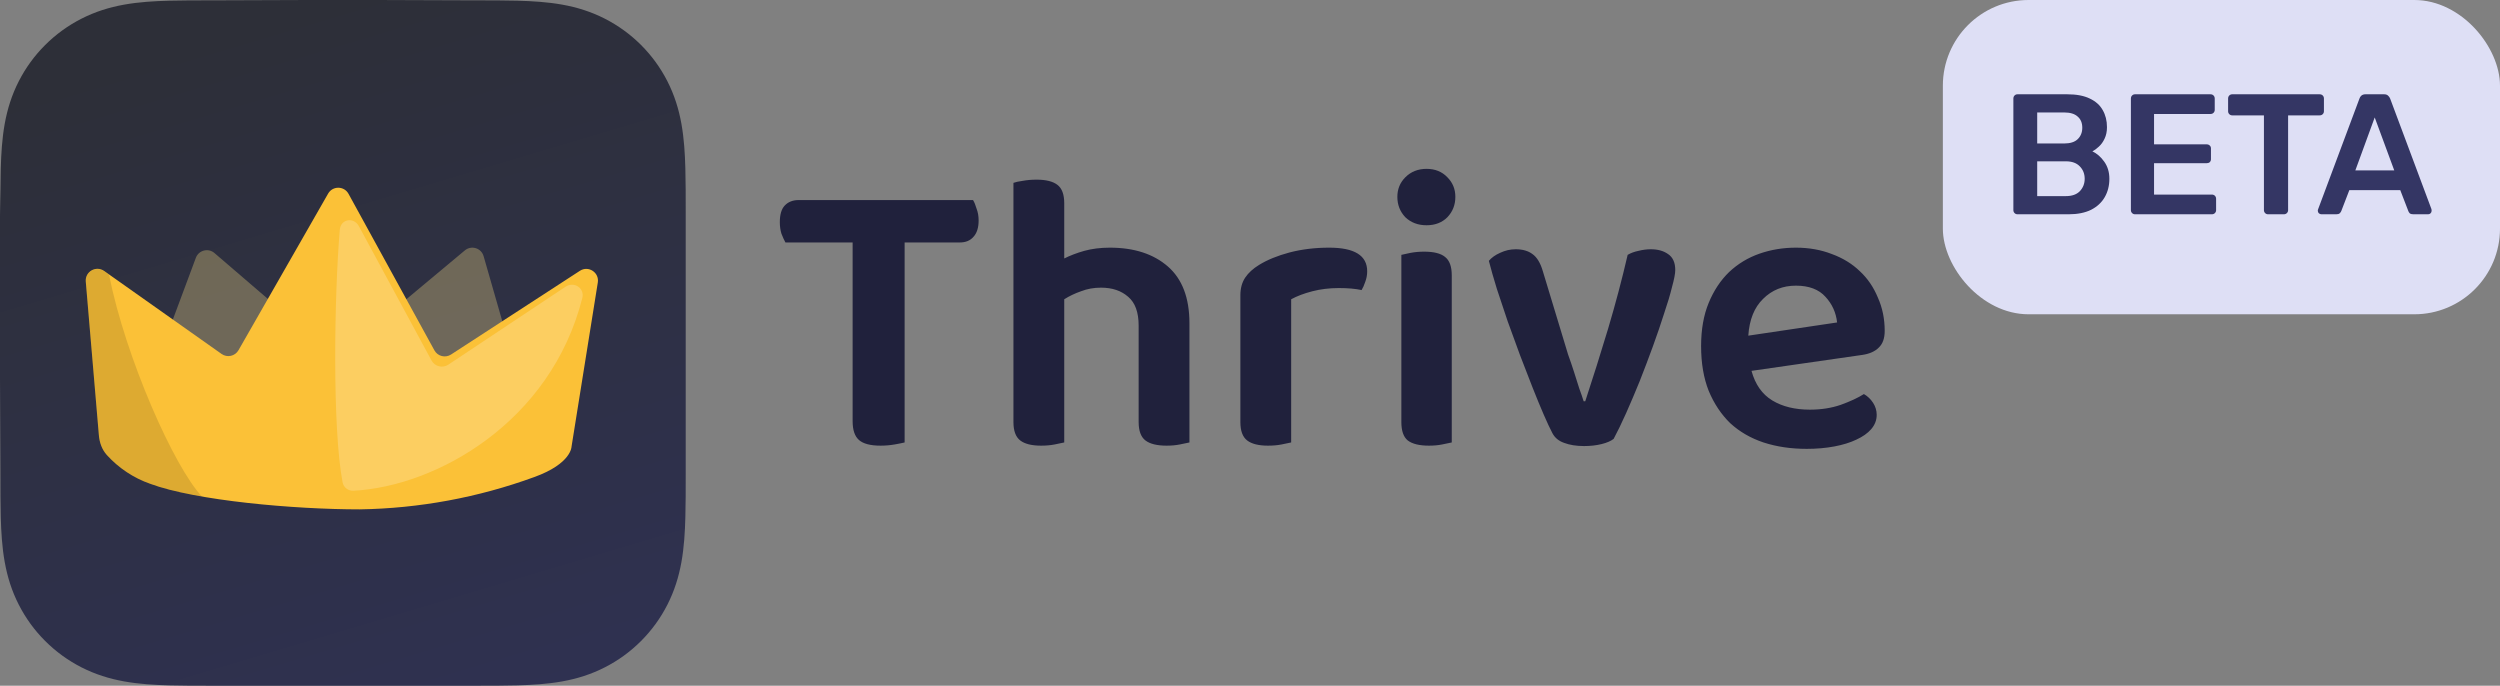 <svg width="175" height="48" viewBox="0 0 175 48" fill="none" xmlns="http://www.w3.org/2000/svg">
<rect x="0" y="0" width="175" height="48" fill="#808080" stroke="none"/>
<path fill-rule="evenodd" clip-rule="evenodd" d="M48 14.949C48 14.379 48 13.809 47.997 13.24C47.994 12.759 47.988 12.28 47.975 11.8C47.947 10.754 47.885 9.699 47.699 8.665C47.511 7.616 47.203 6.64 46.717 5.686C46.24 4.75 45.617 3.892 44.873 3.149C44.129 2.406 43.272 1.783 42.335 1.306C41.38 0.82 40.403 0.512 39.353 0.324C38.319 0.138 37.264 0.077 36.218 0.048C35.738 0.035 35.257 0.03 34.777 0.027C34.207 0.023 33.637 0.024 33.067 0.024L26.446 0H21.495L14.992 0.024C14.421 0.024 13.849 0.023 13.278 0.027C12.797 0.03 12.316 0.035 11.835 0.048C10.786 0.077 9.729 0.138 8.692 0.324C7.641 0.513 6.662 0.82 5.706 1.306C4.767 1.783 3.908 2.406 3.163 3.149C2.418 3.892 1.793 4.749 1.315 5.686C0.828 6.64 0.52 7.617 0.33 8.666C0.144 9.7 0.083 10.754 0.054 11.8C0.041 12.28 0.036 12.76 0.033 13.24C0.029 13.809 0 14.517 0 15.087L0 21.5L0 26.505L0.03 33.054C0.03 33.625 0.029 34.195 0.033 34.766C0.036 35.247 0.041 35.727 0.054 36.208C0.083 37.255 0.144 38.311 0.331 39.347C0.52 40.397 0.828 41.375 1.315 42.329C1.793 43.267 2.417 44.126 3.163 44.87C3.908 45.614 4.767 46.238 5.706 46.716C6.662 47.202 7.641 47.51 8.693 47.699C9.73 47.885 10.787 47.947 11.835 47.975C12.316 47.988 12.797 47.994 13.278 47.997C13.849 48 14.421 48 14.992 48L21.554 48H26.517L33.067 48C33.637 48 34.207 48 34.777 47.997C35.257 47.994 35.738 47.988 36.218 47.975C37.264 47.947 38.319 47.885 39.354 47.699C40.404 47.51 41.381 47.202 42.334 46.716C43.272 46.239 44.129 45.615 44.873 44.87C45.617 44.126 46.24 43.268 46.717 42.33C47.203 41.375 47.511 40.397 47.7 39.346C47.886 38.31 47.947 37.254 47.975 36.208C47.988 35.727 47.994 35.247 47.997 34.766C48 34.195 48 33.625 48 33.054C48 33.054 48 26.62 48 26.505V21.495C48 21.41 48 14.949 48 14.949Z" fill="url(#paint0_linear_20713_37362)"/>
<mask id="mask0_20713_37362" style="mask-type:luminance" maskUnits="userSpaceOnUse" x="0" y="0" width="316" height="316">
<path fill-rule="evenodd" clip-rule="evenodd" d="M315.613 98.295C315.613 94.548 315.615 90.801 315.592 87.054C315.573 83.897 315.537 80.742 315.451 77.587C315.266 70.71 314.86 63.775 313.637 56.975C312.397 50.077 310.371 43.657 307.18 37.39C304.042 31.23 299.943 25.593 295.053 20.706C290.163 15.819 284.525 11.723 278.362 8.587C272.089 5.394 265.662 3.369 258.756 2.13C251.956 0.909 245.018 0.504 238.142 0.318C234.985 0.232 231.827 0.196 228.669 0.177C224.92 0.154 221.171 0.156 217.422 0.156L173.893 0H141.336L98.576 0.156C94.82 0.156 91.063 0.154 87.307 0.177C84.142 0.196 80.98 0.232 77.816 0.318C70.924 0.504 63.971 0.909 57.154 2.132C50.239 3.371 43.803 5.395 37.521 8.585C31.345 11.721 25.694 15.818 20.795 20.706C15.896 25.592 11.79 31.228 8.646 37.387C5.445 43.657 3.416 50.081 2.173 56.983C0.949 63.78 0.543 70.713 0.357 77.587C0.272 80.742 0.235 83.898 0.216 87.054C0.193 90.801 0 95.456 0 99.203L0.001 141.371L0 174.276L0.195 217.339C0.195 221.091 0.193 224.843 0.216 228.596C0.235 231.756 0.272 234.916 0.357 238.076C0.543 244.961 0.95 251.906 2.175 258.716C3.418 265.623 5.447 272.052 8.644 278.327C11.788 284.496 15.896 290.14 20.795 295.034C25.694 299.928 31.343 304.03 37.517 307.17C43.804 310.367 50.243 312.394 57.162 313.635C63.976 314.858 70.926 315.264 77.816 315.45C80.98 315.535 84.143 315.572 87.307 315.591C91.064 315.614 94.82 315.612 98.576 315.612L141.722 315.613H174.36L217.422 315.612C221.171 315.612 224.92 315.614 228.669 315.591C231.827 315.572 234.985 315.535 238.142 315.45C245.021 315.264 251.961 314.858 258.764 313.634C265.666 312.393 272.089 310.366 278.36 307.171C284.523 304.031 290.163 299.929 295.053 295.034C299.942 290.141 304.041 284.498 307.178 278.33C310.372 272.051 312.398 265.619 313.639 258.707C314.86 251.901 315.266 244.958 315.451 238.076C315.537 234.916 315.573 231.756 315.592 228.596C315.615 224.843 315.613 221.091 315.613 217.339C315.613 217.339 315.611 175.036 315.611 174.276V141.336C315.611 140.775 315.613 98.295 315.613 98.295Z" fill="white"/>
</mask>
<g mask="url(#mask0_20713_37362)">
</g>
<path opacity="0.33" d="M13.71 18.047C13.909 17.513 14.579 17.34 15.011 17.712L23.541 25.037L32.54 17.528C32.995 17.149 33.689 17.362 33.852 17.931L36.85 28.363L23.541 33.166L9.865 28.363L13.71 18.047Z" fill="#F3DB86"/>
<path d="M6.004 19.707C5.945 19.013 6.724 18.567 7.293 18.969L15.511 24.777C15.906 25.056 16.455 24.934 16.695 24.515L22.967 13.554C23.285 12.998 24.088 13.006 24.396 13.567L30.408 24.523C30.637 24.941 31.173 25.076 31.573 24.816L40.592 18.957C41.187 18.57 41.959 19.072 41.847 19.773L40.01 31.25C40.01 31.25 40.023 32.448 37.397 33.395C33.476 34.826 29.348 35.59 25.181 35.656C20.582 35.656 13.703 35.046 10.51 33.864C9.35 33.457 8.312 32.767 7.485 31.858C7.139 31.478 6.964 30.979 6.921 30.466L6.004 19.707Z" fill="#FBC137"/>
<path d="M24.746 34.352C24.375 34.372 24.05 34.125 23.98 33.76C23.257 29.965 23.395 20.724 23.785 16.085C23.849 15.324 24.762 15.165 25.125 15.838L30.207 25.233C30.436 25.657 30.98 25.793 31.381 25.526L39.589 20.07C40.181 19.677 40.938 20.169 40.763 20.858C38.557 29.571 30.532 34.045 24.746 34.352Z" fill="white" fill-opacity="0.21"/>
<path d="M10.512 33.87C9.351 33.463 8.312 32.772 7.485 31.863C7.139 31.483 6.964 30.983 6.921 30.471L6.005 19.72C5.946 19.023 6.731 18.577 7.299 18.985L7.631 19.223C8.798 25.08 12.212 32.742 14.146 34.765C12.912 34.572 11.696 34.273 10.512 33.87Z" fill="black" fill-opacity="0.12"/>
<path d="M68.112 14.004C68.205 14.153 68.289 14.359 68.364 14.62C68.457 14.863 68.504 15.133 68.504 15.432C68.504 15.936 68.383 16.319 68.14 16.58C67.916 16.841 67.599 16.972 67.188 16.972H63.324V30.972C63.175 31.009 62.941 31.056 62.624 31.112C62.307 31.168 61.98 31.196 61.644 31.196C60.935 31.196 60.431 31.065 60.132 30.804C59.833 30.543 59.684 30.104 59.684 29.488V16.972H54.98C54.887 16.804 54.793 16.599 54.7 16.356C54.625 16.113 54.588 15.843 54.588 15.544C54.588 15.021 54.7 14.639 54.924 14.396C55.167 14.135 55.493 14.004 55.904 14.004H68.112ZM74.497 30.972C74.329 31.009 74.105 31.056 73.825 31.112C73.545 31.168 73.228 31.196 72.873 31.196C72.22 31.196 71.734 31.075 71.417 30.832C71.1 30.589 70.941 30.16 70.941 29.544V12.8C71.09 12.744 71.305 12.697 71.585 12.66C71.884 12.604 72.21 12.576 72.565 12.576C73.218 12.576 73.704 12.697 74.021 12.94C74.338 13.183 74.497 13.612 74.497 14.228V18.092C74.908 17.887 75.374 17.709 75.897 17.56C76.438 17.411 77.036 17.336 77.689 17.336C79.388 17.336 80.741 17.775 81.749 18.652C82.757 19.529 83.261 20.855 83.261 22.628V30.972C83.112 31.009 82.888 31.056 82.589 31.112C82.309 31.168 82.001 31.196 81.665 31.196C80.993 31.196 80.498 31.075 80.181 30.832C79.864 30.589 79.705 30.16 79.705 29.544V22.796C79.705 21.863 79.462 21.191 78.977 20.78C78.492 20.351 77.857 20.136 77.073 20.136C76.569 20.136 76.102 20.22 75.673 20.388C75.244 20.537 74.852 20.724 74.497 20.948V30.972ZM90.382 30.972C90.215 31.009 89.99 31.056 89.71 31.112C89.43 31.168 89.113 31.196 88.758 31.196C88.105 31.196 87.62 31.075 87.302 30.832C86.985 30.589 86.826 30.16 86.826 29.544V20.668C86.826 20.183 86.939 19.772 87.162 19.436C87.386 19.1 87.713 18.801 88.142 18.54C88.721 18.185 89.43 17.896 90.27 17.672C91.129 17.448 92.053 17.336 93.043 17.336C94.816 17.336 95.703 17.887 95.703 18.988C95.703 19.249 95.656 19.501 95.562 19.744C95.488 19.968 95.404 20.155 95.311 20.304C94.881 20.211 94.349 20.164 93.715 20.164C93.061 20.164 92.445 20.239 91.867 20.388C91.288 20.537 90.793 20.724 90.382 20.948V30.972ZM98.095 17.84C98.245 17.803 98.459 17.756 98.739 17.7C99.038 17.644 99.355 17.616 99.691 17.616C100.363 17.616 100.849 17.737 101.147 17.98C101.465 18.223 101.623 18.652 101.623 19.268V30.972C101.474 31.009 101.25 31.056 100.951 31.112C100.671 31.168 100.363 31.196 100.027 31.196C99.355 31.196 98.861 31.075 98.543 30.832C98.245 30.589 98.095 30.16 98.095 29.544V17.84ZM97.815 13.78C97.815 13.239 98.002 12.781 98.375 12.408C98.767 12.016 99.262 11.82 99.859 11.82C100.457 11.82 100.942 12.016 101.315 12.408C101.689 12.781 101.875 13.239 101.875 13.78C101.875 14.34 101.689 14.816 101.315 15.208C100.942 15.581 100.457 15.768 99.859 15.768C99.262 15.768 98.767 15.581 98.375 15.208C98.002 14.816 97.815 14.34 97.815 13.78ZM115.56 17.448C116.045 17.448 116.446 17.56 116.764 17.784C117.1 18.008 117.268 18.381 117.268 18.904C117.268 19.147 117.193 19.539 117.044 20.08C116.913 20.621 116.726 21.247 116.484 21.956C116.26 22.665 115.998 23.431 115.7 24.252C115.401 25.073 115.093 25.885 114.776 26.688C114.458 27.472 114.141 28.219 113.824 28.928C113.506 29.637 113.217 30.235 112.956 30.72C112.769 30.869 112.489 30.991 112.116 31.084C111.742 31.177 111.332 31.224 110.884 31.224C110.342 31.224 109.876 31.149 109.484 31C109.11 30.869 108.84 30.645 108.672 30.328C108.504 30.011 108.298 29.572 108.056 29.012C107.813 28.452 107.552 27.817 107.272 27.108C106.992 26.399 106.702 25.652 106.404 24.868C106.105 24.065 105.816 23.272 105.536 22.488C105.274 21.704 105.022 20.948 104.78 20.22C104.556 19.492 104.369 18.839 104.22 18.26C104.406 18.036 104.668 17.849 105.004 17.7C105.358 17.532 105.722 17.448 106.096 17.448C106.581 17.448 106.973 17.56 107.272 17.784C107.589 18.008 107.832 18.409 108 18.988L109.4 23.608C109.512 23.981 109.633 24.383 109.764 24.812C109.913 25.223 110.053 25.633 110.184 26.044C110.314 26.436 110.436 26.819 110.548 27.192C110.678 27.547 110.781 27.845 110.856 28.088H110.968C111.509 26.445 112.041 24.756 112.564 23.02C113.086 21.265 113.544 19.539 113.936 17.84C114.16 17.709 114.412 17.616 114.692 17.56C114.99 17.485 115.28 17.448 115.56 17.448ZM122.605 25.96C122.866 26.912 123.352 27.603 124.061 28.032C124.77 28.461 125.648 28.676 126.693 28.676C127.477 28.676 128.196 28.564 128.849 28.34C129.521 28.097 130.062 27.845 130.473 27.584C130.734 27.733 130.949 27.939 131.117 28.2C131.285 28.461 131.369 28.741 131.369 29.04C131.369 29.413 131.238 29.749 130.977 30.048C130.734 30.328 130.389 30.571 129.941 30.776C129.512 30.981 128.998 31.14 128.401 31.252C127.804 31.364 127.16 31.42 126.469 31.42C125.368 31.42 124.36 31.271 123.445 30.972C122.549 30.673 121.774 30.225 121.121 29.628C120.486 29.012 119.982 28.256 119.609 27.36C119.254 26.464 119.077 25.419 119.077 24.224C119.077 23.067 119.254 22.059 119.609 21.2C119.964 20.341 120.44 19.623 121.037 19.044C121.653 18.465 122.362 18.036 123.165 17.756C123.968 17.476 124.817 17.336 125.713 17.336C126.628 17.336 127.468 17.485 128.233 17.784C128.998 18.064 129.652 18.465 130.193 18.988C130.734 19.492 131.154 20.108 131.453 20.836C131.77 21.545 131.929 22.32 131.929 23.16C131.929 23.683 131.789 24.075 131.509 24.336C131.248 24.597 130.874 24.765 130.389 24.84L122.605 25.96ZM125.713 19.996C124.798 19.996 124.033 20.304 123.417 20.92C122.801 21.517 122.456 22.376 122.381 23.496L128.597 22.572C128.522 21.881 128.252 21.284 127.785 20.78C127.318 20.257 126.628 19.996 125.713 19.996Z" fill="#20213C"/>
<rect x="136" width="39" height="22" rx="6" fill="#DEDFF5"/>
<path d="M141.224 15C141.144 15 141.076 14.972 141.02 14.916C140.964 14.86 140.936 14.792 140.936 14.712V6.9C140.936 6.812 140.964 6.74 141.02 6.684C141.076 6.628 141.144 6.6 141.224 6.6H144.704C145.352 6.6 145.88 6.7 146.288 6.9C146.696 7.092 146.996 7.36 147.188 7.704C147.388 8.048 147.488 8.448 147.488 8.904C147.488 9.208 147.432 9.476 147.32 9.708C147.216 9.932 147.084 10.116 146.924 10.26C146.772 10.404 146.62 10.516 146.468 10.596C146.78 10.74 147.056 10.98 147.296 11.316C147.536 11.652 147.656 12.052 147.656 12.516C147.656 12.996 147.548 13.424 147.332 13.8C147.116 14.176 146.796 14.472 146.372 14.688C145.948 14.896 145.424 15 144.8 15H141.224ZM142.604 13.728H144.608C145.04 13.728 145.368 13.612 145.592 13.38C145.816 13.14 145.928 12.852 145.928 12.516C145.928 12.164 145.812 11.872 145.58 11.64C145.356 11.408 145.032 11.292 144.608 11.292H142.604V13.728ZM142.604 10.044H144.488C144.912 10.044 145.228 9.944 145.436 9.744C145.652 9.536 145.76 9.268 145.76 8.94C145.76 8.604 145.652 8.344 145.436 8.16C145.228 7.968 144.912 7.872 144.488 7.872H142.604V10.044ZM149.451 15C149.371 15 149.303 14.972 149.247 14.916C149.191 14.86 149.163 14.792 149.163 14.712V6.9C149.163 6.812 149.191 6.74 149.247 6.684C149.303 6.628 149.371 6.6 149.451 6.6H154.731C154.819 6.6 154.891 6.628 154.947 6.684C155.003 6.74 155.031 6.812 155.031 6.9V7.692C155.031 7.772 155.003 7.84 154.947 7.896C154.891 7.952 154.819 7.98 154.731 7.98H150.783V10.104H154.467C154.555 10.104 154.627 10.132 154.683 10.188C154.739 10.236 154.767 10.304 154.767 10.392V11.136C154.767 11.224 154.739 11.296 154.683 11.352C154.627 11.4 154.555 11.424 154.467 11.424H150.783V13.62H154.827C154.915 13.62 154.987 13.648 155.043 13.704C155.099 13.76 155.127 13.832 155.127 13.92V14.712C155.127 14.792 155.099 14.86 155.043 14.916C154.987 14.972 154.915 15 154.827 15H149.451ZM158.763 15C158.683 15 158.615 14.972 158.559 14.916C158.503 14.86 158.475 14.792 158.475 14.712V8.076H156.255C156.175 8.076 156.107 8.048 156.051 7.992C155.995 7.936 155.967 7.868 155.967 7.788V6.9C155.967 6.812 155.995 6.74 156.051 6.684C156.107 6.628 156.175 6.6 156.255 6.6H162.375C162.463 6.6 162.535 6.628 162.591 6.684C162.647 6.74 162.675 6.812 162.675 6.9V7.788C162.675 7.868 162.647 7.936 162.591 7.992C162.535 8.048 162.463 8.076 162.375 8.076H160.167V14.712C160.167 14.792 160.139 14.86 160.083 14.916C160.027 14.972 159.955 15 159.867 15H158.763ZM162.498 15C162.434 15 162.374 14.976 162.318 14.928C162.27 14.88 162.246 14.82 162.246 14.748C162.246 14.716 162.254 14.68 162.27 14.64L165.162 6.9C165.186 6.82 165.23 6.752 165.294 6.696C165.366 6.632 165.462 6.6 165.582 6.6H166.89C167.01 6.6 167.102 6.632 167.166 6.696C167.23 6.752 167.278 6.82 167.31 6.9L170.202 14.64C170.21 14.68 170.214 14.716 170.214 14.748C170.214 14.82 170.19 14.88 170.142 14.928C170.094 14.976 170.038 15 169.974 15H168.93C168.818 15 168.734 14.976 168.678 14.928C168.63 14.872 168.598 14.82 168.582 14.772L168.018 13.308H164.454L163.89 14.772C163.874 14.82 163.838 14.872 163.782 14.928C163.734 14.976 163.654 15 163.542 15H162.498ZM164.874 11.928H167.598L166.23 8.22L164.874 11.928Z" fill="#343664"/>
<defs>
<linearGradient id="paint0_linear_20713_37362" x1="24" y1="4.80888e-07" x2="40.136" y2="54.058" gradientUnits="userSpaceOnUse">
<stop stop-color="#2D2F38"/>
<stop offset="1" stop-color="#2F3154"/>
</linearGradient>
</defs>
</svg>
